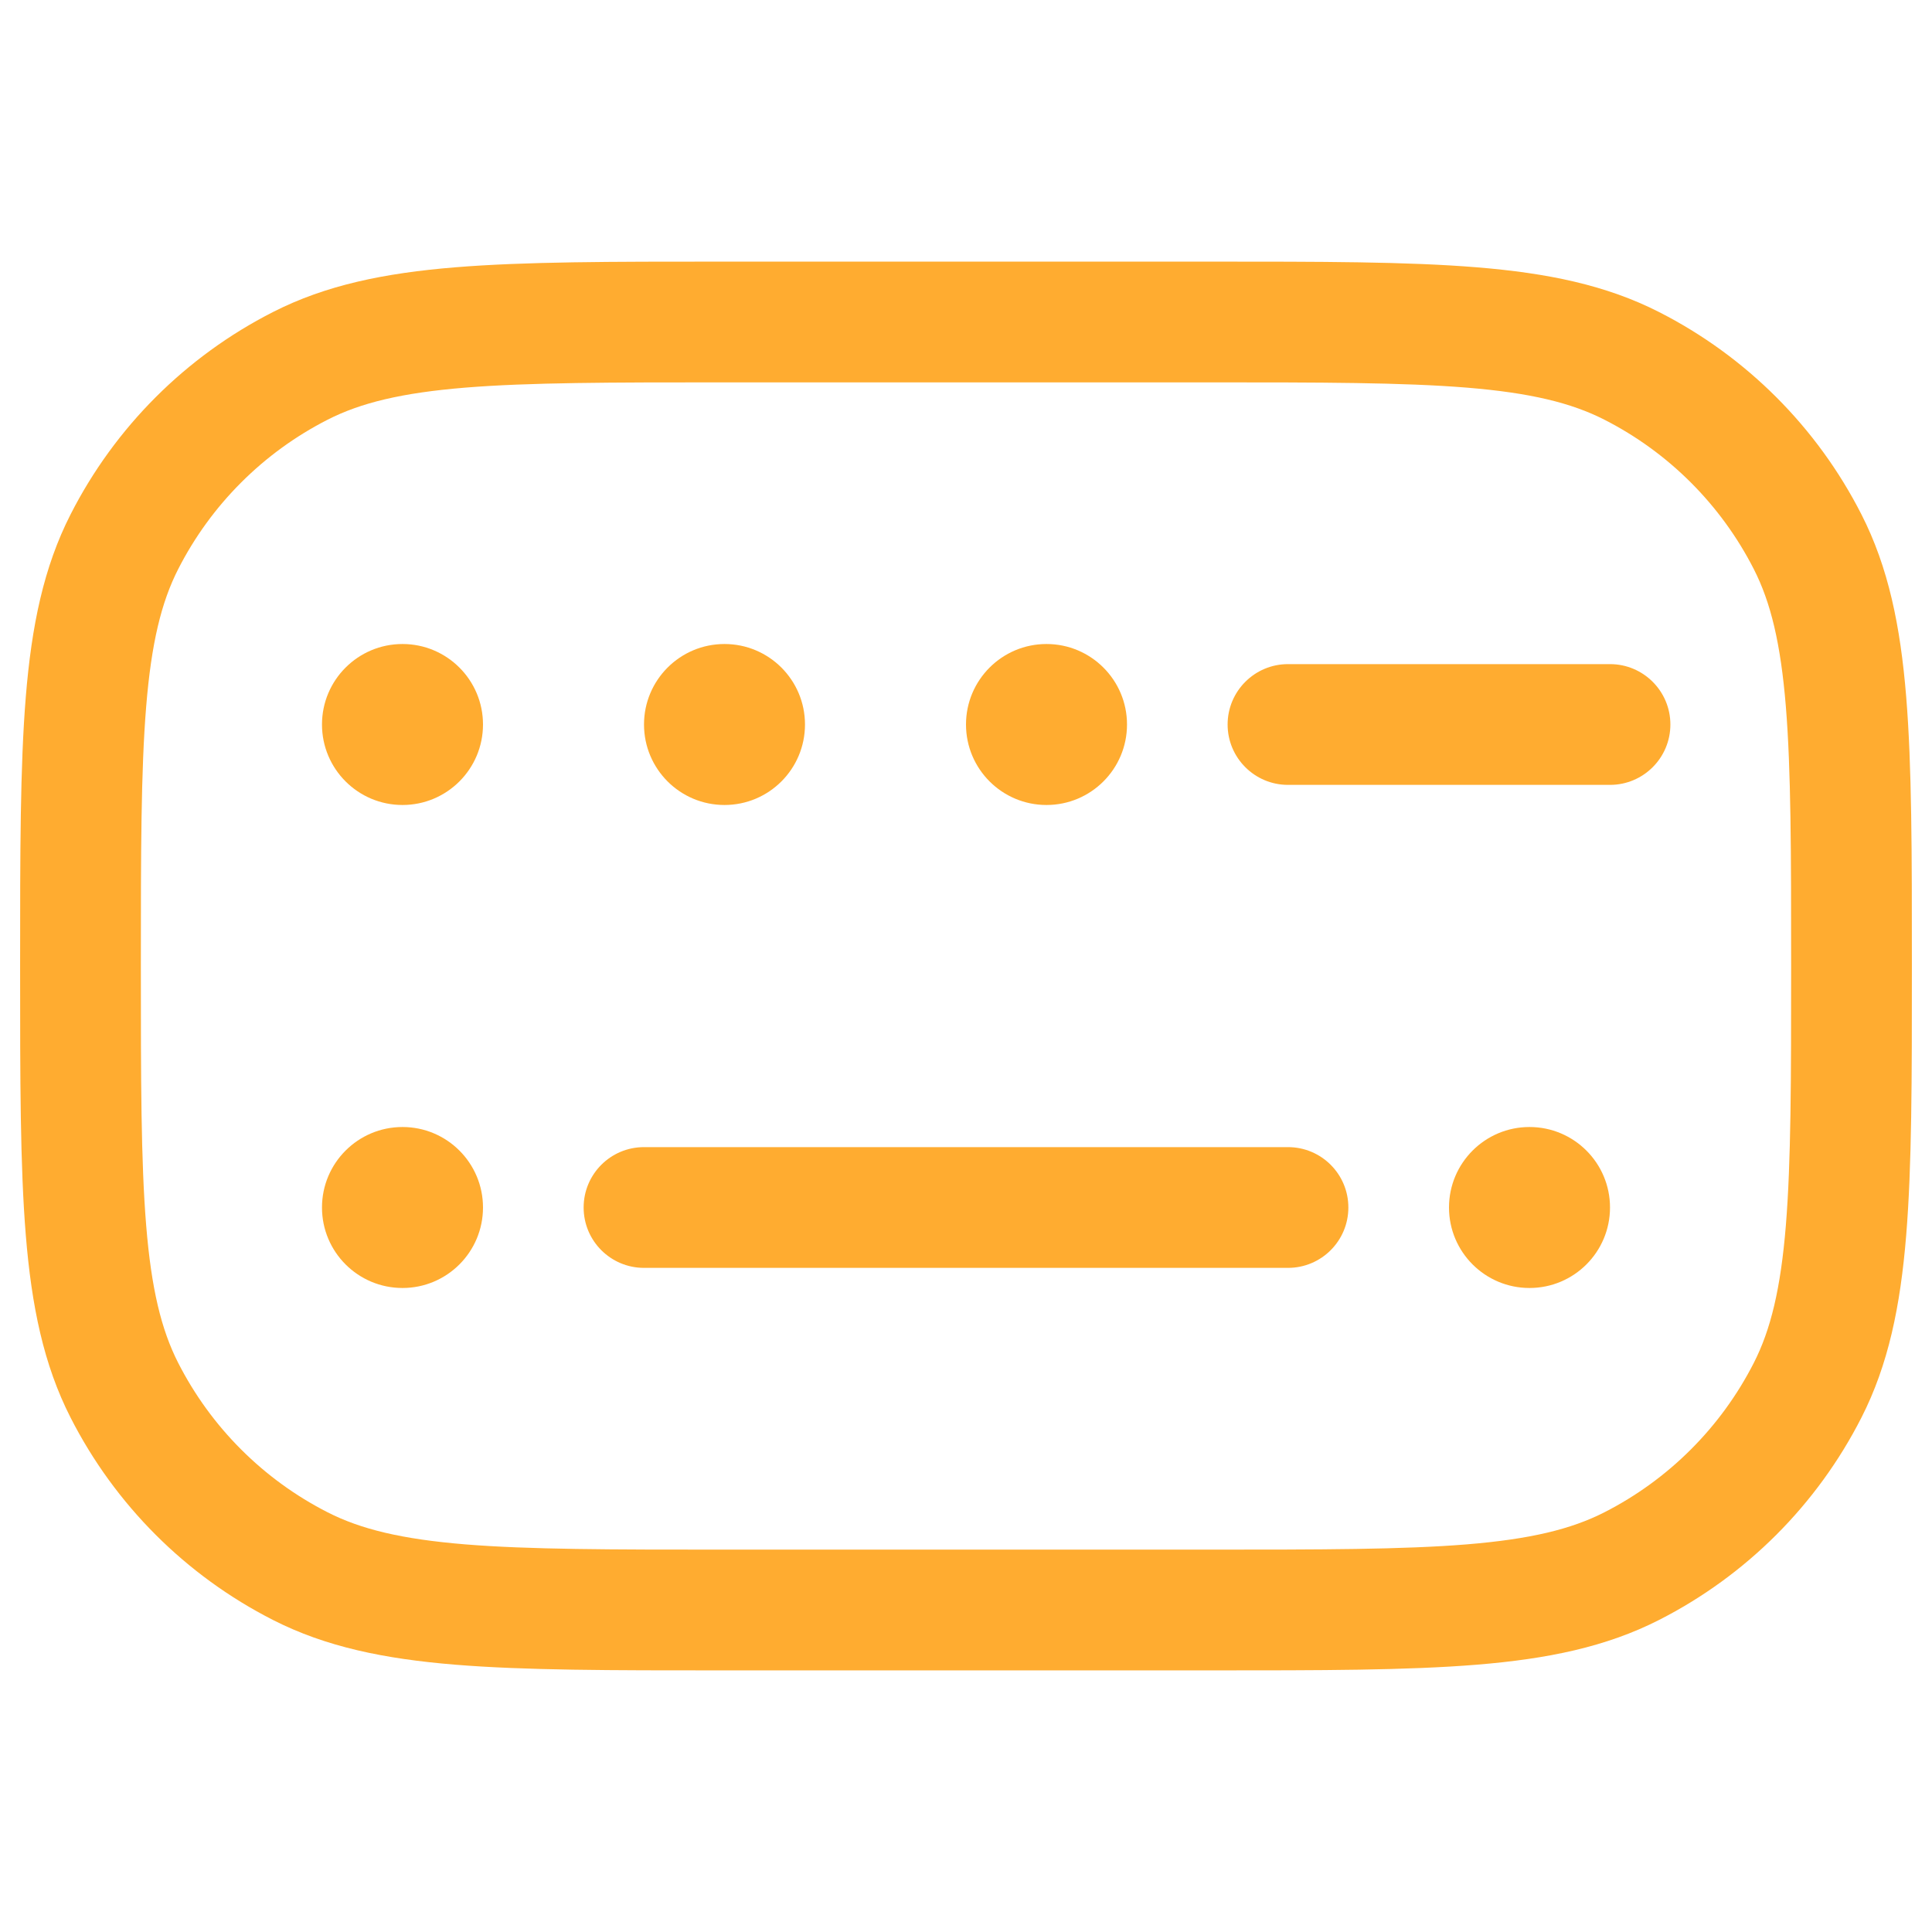 <svg width="56" height="56" viewBox="0 0 56 56" fill="none" xmlns="http://www.w3.org/2000/svg">
<path fill-rule="evenodd" clip-rule="evenodd" d="M20.922 7.583H35.078C38.279 7.583 40.788 7.583 42.805 7.748C44.859 7.916 46.555 8.263 48.091 9.046C50.616 10.332 52.668 12.384 53.954 14.909C54.737 16.445 55.084 18.141 55.252 20.195C55.417 22.212 55.417 24.721 55.417 27.922V28.078C55.417 31.279 55.417 33.788 55.252 35.805C55.084 37.859 54.737 39.555 53.954 41.091C52.668 43.616 50.616 45.668 48.091 46.954C46.555 47.737 44.859 48.084 42.805 48.252C40.788 48.417 38.279 48.417 35.078 48.417H20.922C17.721 48.417 15.212 48.417 13.195 48.252C11.141 48.084 9.445 47.737 7.909 46.954C5.384 45.668 3.332 43.616 2.046 41.091C1.263 39.555 0.916 37.859 0.748 35.805C0.583 33.788 0.583 31.279 0.583 28.078V27.922C0.583 24.721 0.583 22.212 0.748 20.195C0.916 18.141 1.263 16.445 2.046 14.909C3.332 12.384 5.384 10.332 7.909 9.046C9.445 8.263 11.141 7.916 13.195 7.748C15.212 7.583 17.721 7.583 20.922 7.583ZM13.48 11.236C11.643 11.387 10.458 11.675 9.498 12.164C7.632 13.115 6.115 14.632 5.164 16.498C4.675 17.458 4.387 18.643 4.237 20.48C4.085 22.337 4.083 24.704 4.083 28C4.083 31.296 4.085 33.663 4.237 35.52C4.387 37.357 4.675 38.542 5.164 39.502C6.115 41.368 7.632 42.885 9.498 43.836C10.458 44.325 11.643 44.613 13.48 44.764C15.338 44.915 17.704 44.917 21 44.917H35C38.296 44.917 40.663 44.915 42.52 44.764C44.357 44.613 45.542 44.325 46.502 43.836C48.368 42.885 49.885 41.368 50.836 39.502C51.325 38.542 51.614 37.357 51.764 35.52C51.915 33.663 51.917 31.296 51.917 28C51.917 24.704 51.915 22.337 51.764 20.48C51.614 18.643 51.325 17.458 50.836 16.498C49.885 14.632 48.368 13.115 46.502 12.164C45.542 11.675 44.357 11.387 42.52 11.236C40.663 11.085 38.296 11.083 35 11.083H21C17.704 11.083 15.338 11.085 13.48 11.236ZM46.667 22.75L37.333 22.75C36.367 22.75 35.583 21.966 35.583 21C35.583 20.034 36.367 19.25 37.333 19.25L46.667 19.25C47.633 19.25 48.417 20.034 48.417 21C48.417 21.966 47.633 22.75 46.667 22.75ZM16.917 35C16.917 34.033 17.7 33.25 18.667 33.25H37.333C38.3 33.25 39.083 34.033 39.083 35C39.083 35.967 38.3 36.75 37.333 36.75H18.667C17.7 36.75 16.917 35.967 16.917 35Z" fill="#FFAC30"/>
<path d="M14 35C14 36.289 12.955 37.333 11.667 37.333C10.378 37.333 9.333 36.289 9.333 35C9.333 33.711 10.378 32.667 11.667 32.667C12.955 32.667 14 33.711 14 35Z" fill="#FFAC30"/>
<path d="M46.667 35C46.667 36.289 45.622 37.333 44.333 37.333C43.045 37.333 42 36.289 42 35C42 33.711 43.045 32.667 44.333 32.667C45.622 32.667 46.667 33.711 46.667 35Z" fill="#FFAC30"/>
<path d="M23.333 21C23.333 22.289 22.289 23.333 21 23.333C19.711 23.333 18.667 22.289 18.667 21C18.667 19.711 19.711 18.667 21 18.667C22.289 18.667 23.333 19.711 23.333 21Z" fill="#FFAC30"/>
<path d="M32.667 21C32.667 22.289 31.622 23.333 30.333 23.333C29.045 23.333 28 22.289 28 21C28 19.711 29.045 18.667 30.333 18.667C31.622 18.667 32.667 19.711 32.667 21Z" fill="#FFAC30"/>
<path d="M14 21C14 22.289 12.955 23.333 11.667 23.333C10.378 23.333 9.333 22.289 9.333 21C9.333 19.711 10.378 18.667 11.667 18.667C12.955 18.667 14 19.711 14 21Z" fill="#FFAC30"/>
</svg>
